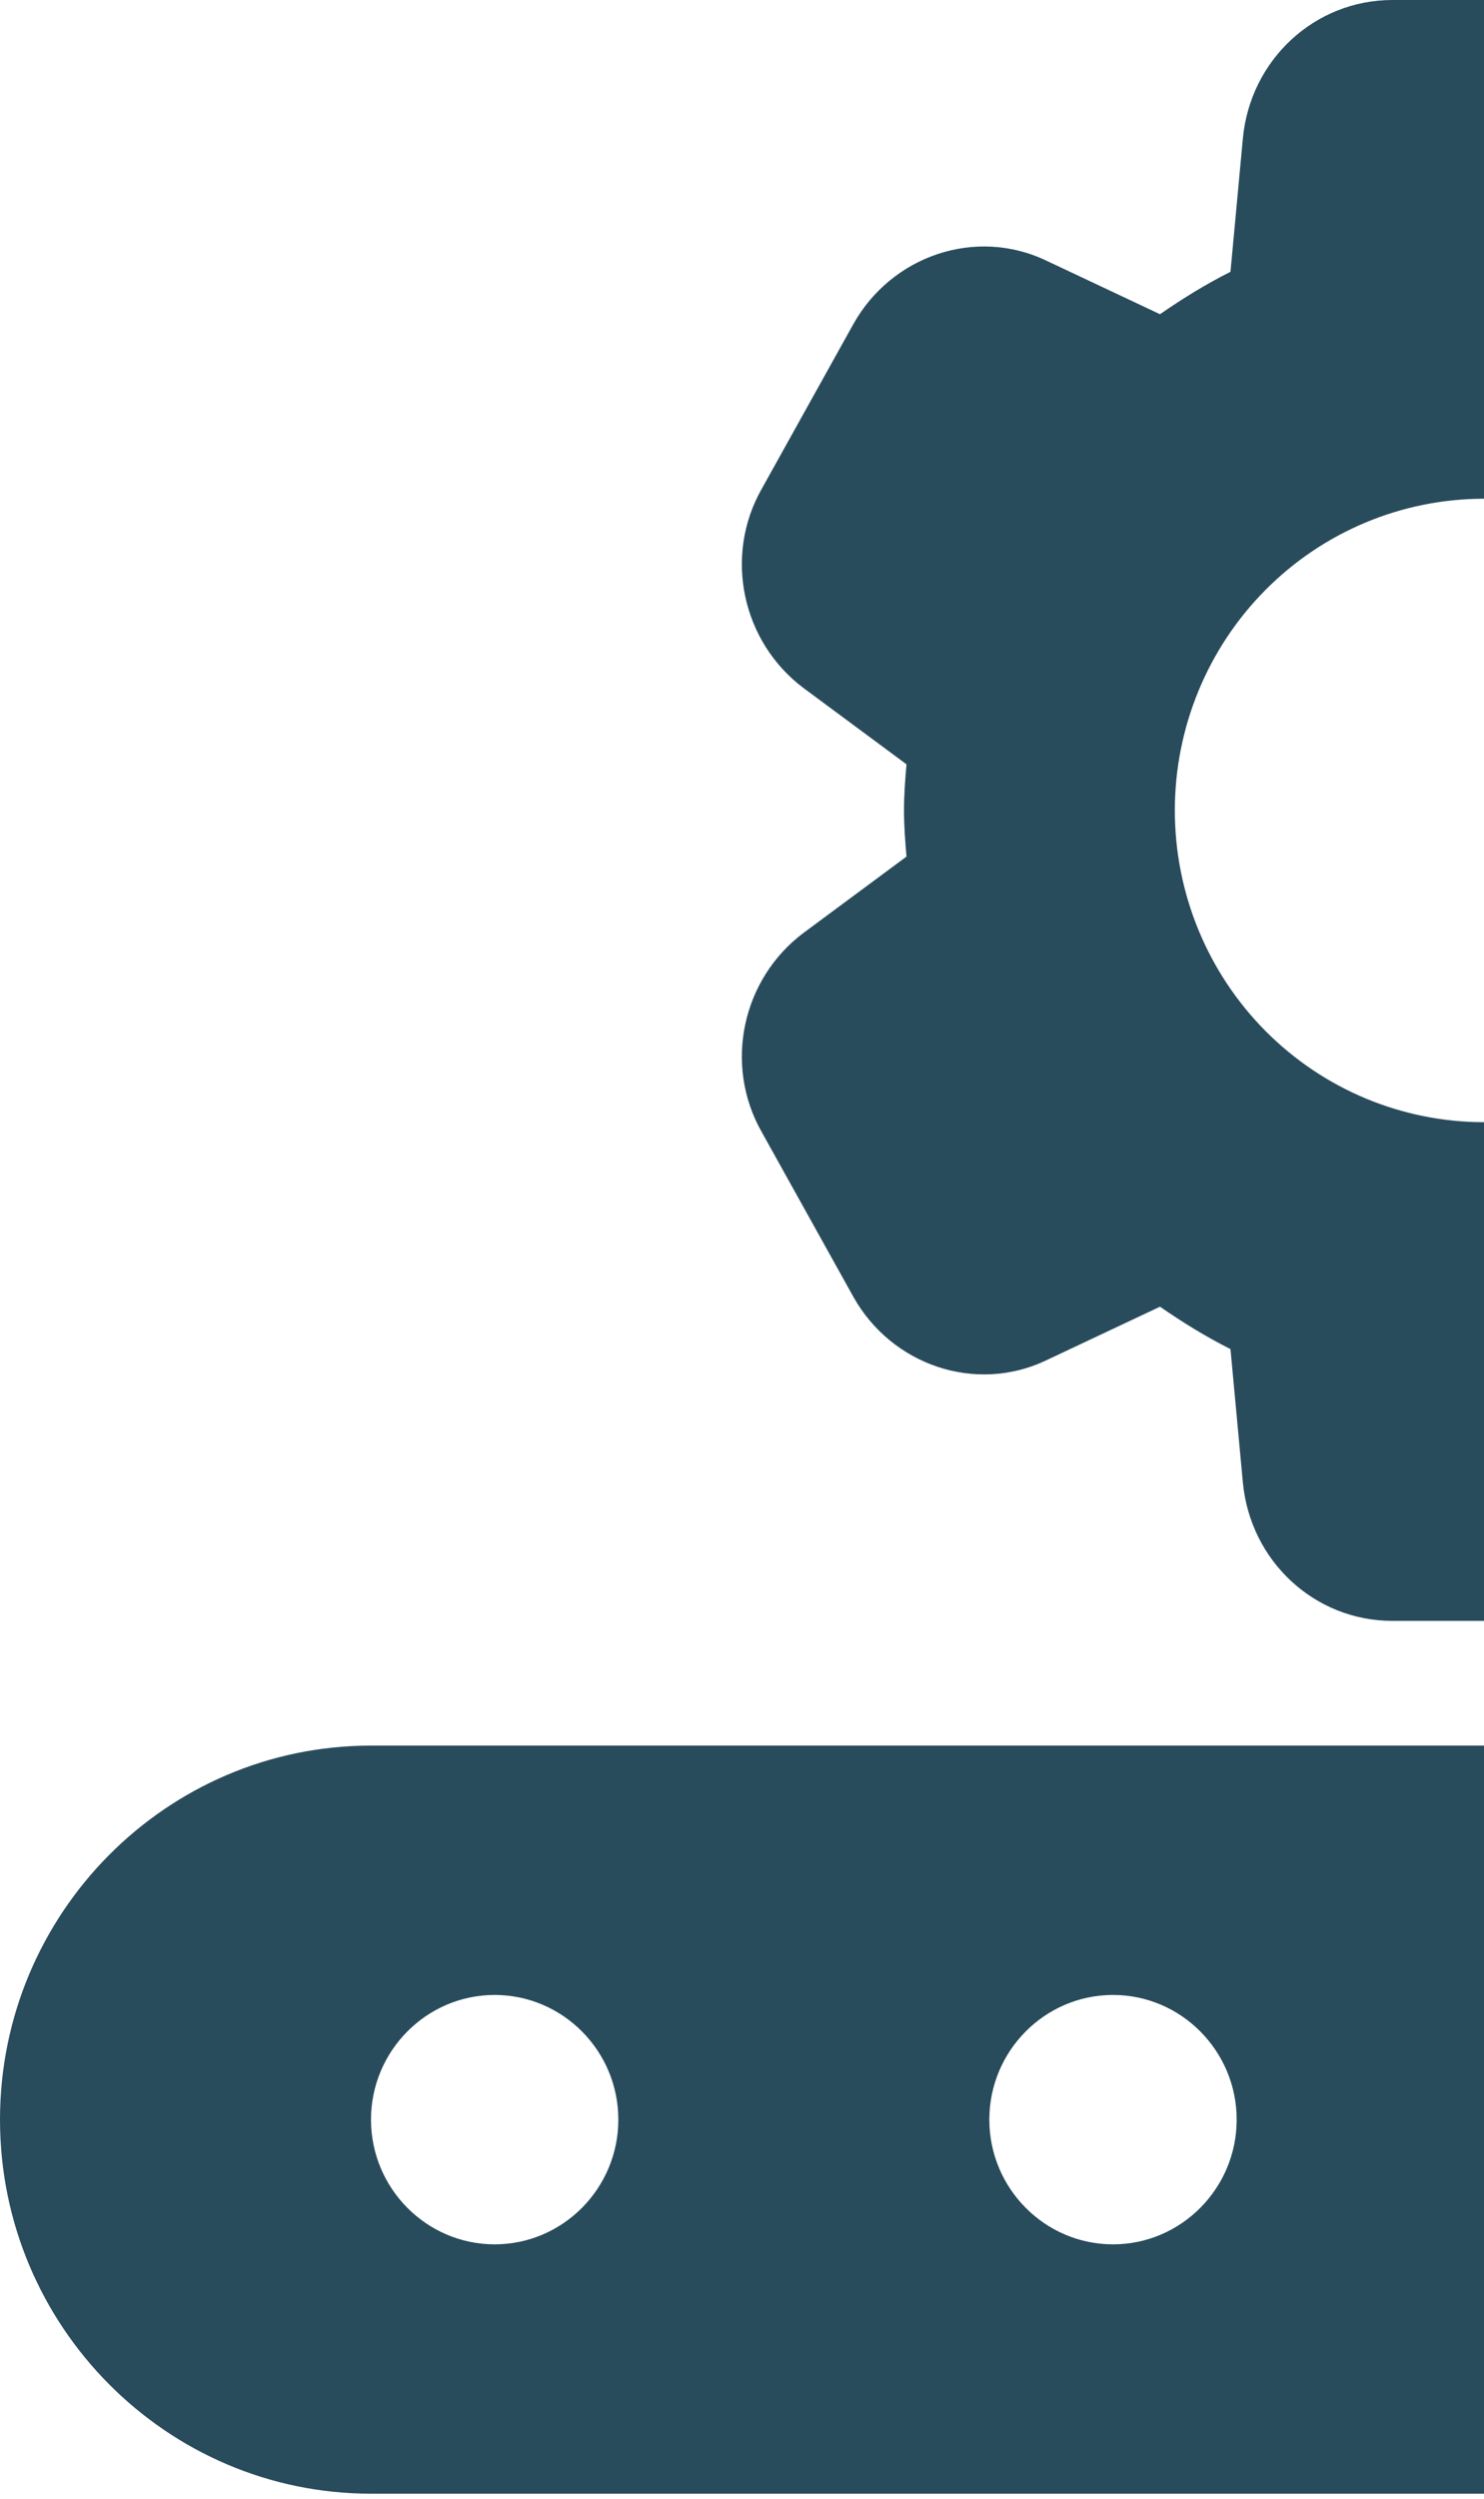 <svg width="63" height="106" viewBox="0 0 63 106" fill="none" xmlns="http://www.w3.org/2000/svg">
<path d="M87.517 36.331C87.57 35.696 87.623 35.062 87.623 34.374C87.623 33.687 87.57 33.052 87.517 32.417L91.875 29.192C94.5 27.235 95.287 23.586 93.66 20.73L89.775 13.75C88.147 10.788 84.578 9.625 81.585 11.053L76.755 13.327C75.8 12.658 74.8 12.057 73.763 11.528L73.237 5.87C72.922 2.538 70.192 0 66.885 0H59.115C55.807 0 53.078 2.538 52.763 5.87L52.237 11.528C51.188 12.057 50.242 12.639 49.245 13.327L44.415 11.053C41.422 9.625 37.852 10.841 36.225 13.75L32.34 20.73C30.712 23.586 31.5 27.235 34.125 29.192L38.483 32.417C38.43 33.052 38.377 33.687 38.377 34.374C38.377 35.062 38.43 35.696 38.483 36.331L34.125 39.557C31.5 41.513 30.712 45.162 32.34 48.018L36.225 54.998C37.852 57.907 41.422 59.123 44.415 57.696L49.245 55.422C50.242 56.109 51.188 56.691 52.237 57.22L52.763 62.878C53.078 66.21 55.807 68.748 59.115 68.748H66.885C70.192 68.748 72.922 66.21 73.237 62.878L73.763 57.22C74.812 56.691 75.757 56.109 76.755 55.422L81.585 57.696C84.578 59.123 88.147 57.96 89.775 54.998L93.66 48.018C95.287 45.162 94.5 41.513 91.875 39.557L87.517 36.331ZM76.125 34.374C76.125 37.88 74.742 41.243 72.281 43.723C69.819 46.202 66.481 47.595 63 47.595C59.519 47.595 56.181 46.202 53.719 43.723C51.258 41.243 49.875 37.88 49.875 34.374C49.875 30.868 51.258 27.505 53.719 25.026C56.181 22.546 59.519 21.153 63 21.153C66.481 21.153 69.819 22.546 72.281 25.026C74.742 27.505 76.125 30.868 76.125 34.374ZM110.25 74.037H15.75C7.066 74.037 0 81.155 0 89.901C0 98.648 7.066 105.766 15.75 105.766H110.25C118.934 105.766 126 98.648 126 89.901C126 81.155 118.934 74.037 110.25 74.037ZM21 95.19C18.107 95.19 15.75 92.815 15.75 89.901C15.75 86.988 18.107 84.613 21 84.613C23.893 84.613 26.25 86.988 26.25 89.901C26.25 92.815 23.893 95.19 21 95.19ZM47.25 95.19C44.357 95.19 42 92.815 42 89.901C42 86.988 44.357 84.613 47.25 84.613C50.143 84.613 52.5 86.988 52.5 89.901C52.5 92.815 50.143 95.19 47.25 95.19ZM78.75 95.19C75.857 95.19 73.5 92.815 73.5 89.901C73.5 86.988 75.857 84.613 78.75 84.613C81.643 84.613 84 86.988 84 89.901C84 92.815 81.643 95.19 78.75 95.19ZM105 95.19C102.107 95.19 99.75 92.815 99.75 89.901C99.75 86.988 102.107 84.613 105 84.613C107.893 84.613 110.25 86.988 110.25 89.901C110.25 92.815 107.893 95.19 105 95.19Z" fill="#294C5D"/>
</svg>
